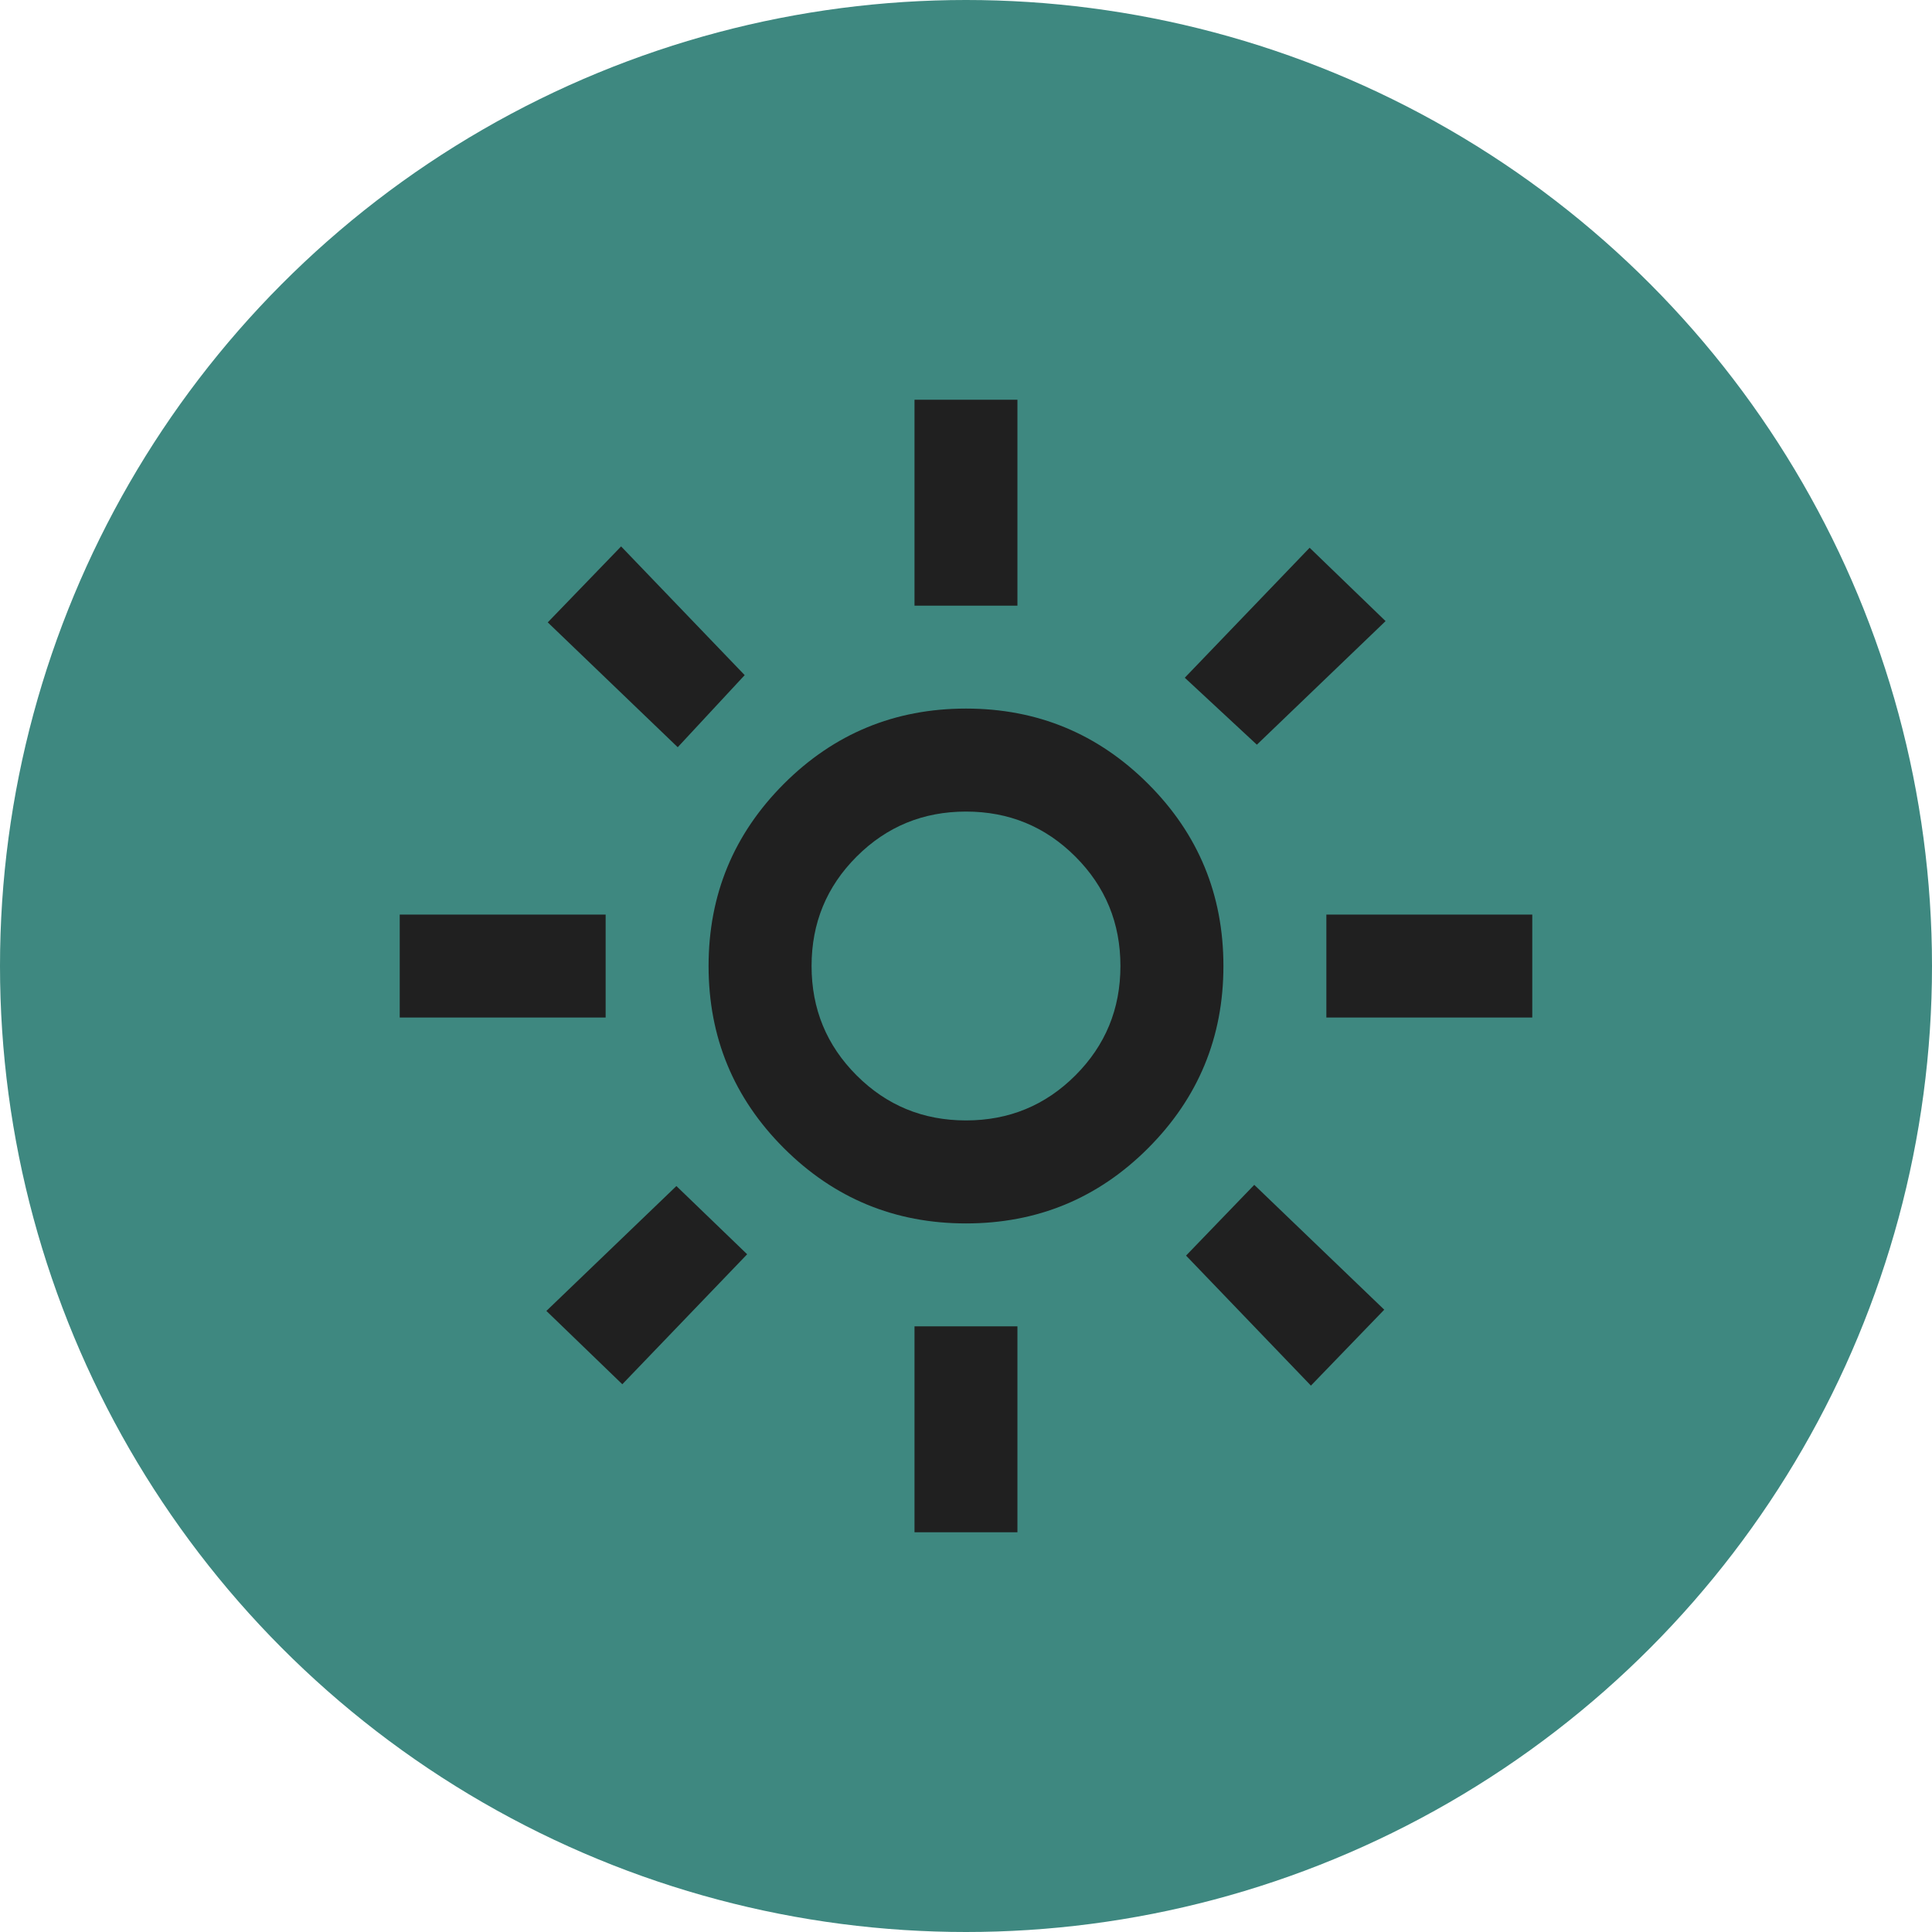 <?xml version="1.0" encoding="UTF-8"?>
<svg id="Camada_2" data-name="Camada 2" xmlns="http://www.w3.org/2000/svg" viewBox="0 0 290 290">
  <defs>
    <style>
      .cls-1 {
        fill: #202020;
      }

      .cls-2 {
        fill: #3e8880;
      }
    </style>
  </defs>
  <g id="Camada_1-2" data-name="Camada 1">
    <circle class="cls-2" cx="145" cy="145" r="145"/>
    <path class="cls-1" d="M145,168.18c6.44,0,11.91-2.25,16.42-6.76s6.76-9.98,6.76-16.42-2.25-11.91-6.76-16.42-9.98-6.76-16.42-6.76-11.91,2.25-16.42,6.76-6.76,9.98-6.76,16.42,2.25,11.91,6.76,16.42,9.98,6.76,16.42,6.76ZM145,183.64c-10.69,0-19.8-3.77-27.34-11.3-7.53-7.53-11.3-16.65-11.3-27.34s3.77-19.8,11.3-27.34c7.53-7.53,16.65-11.3,27.34-11.3s19.8,3.77,27.34,11.3,11.3,16.65,11.3,27.34-3.77,19.8-11.3,27.34-16.65,11.3-27.34,11.3ZM90.91,152.73h-30.91v-15.45h30.91v15.45ZM230,152.73h-30.91v-15.45h30.91v15.45ZM137.27,90.91v-30.91h15.45v30.91h-15.45ZM137.27,230v-30.91h15.45v30.91h-15.45ZM101.73,112.16l-19.51-18.74,11.01-11.4,18.55,19.32-10.05,10.82ZM196.77,207.98l-18.74-19.51,10.24-10.62,19.51,18.74-11.01,11.4ZM177.84,101.73l18.74-19.51,11.4,11.01-19.32,18.55-10.82-10.05ZM82.02,196.77l19.51-18.74,10.62,10.24-18.74,19.51-11.4-11.01Z"/>
  </g>
</svg>
